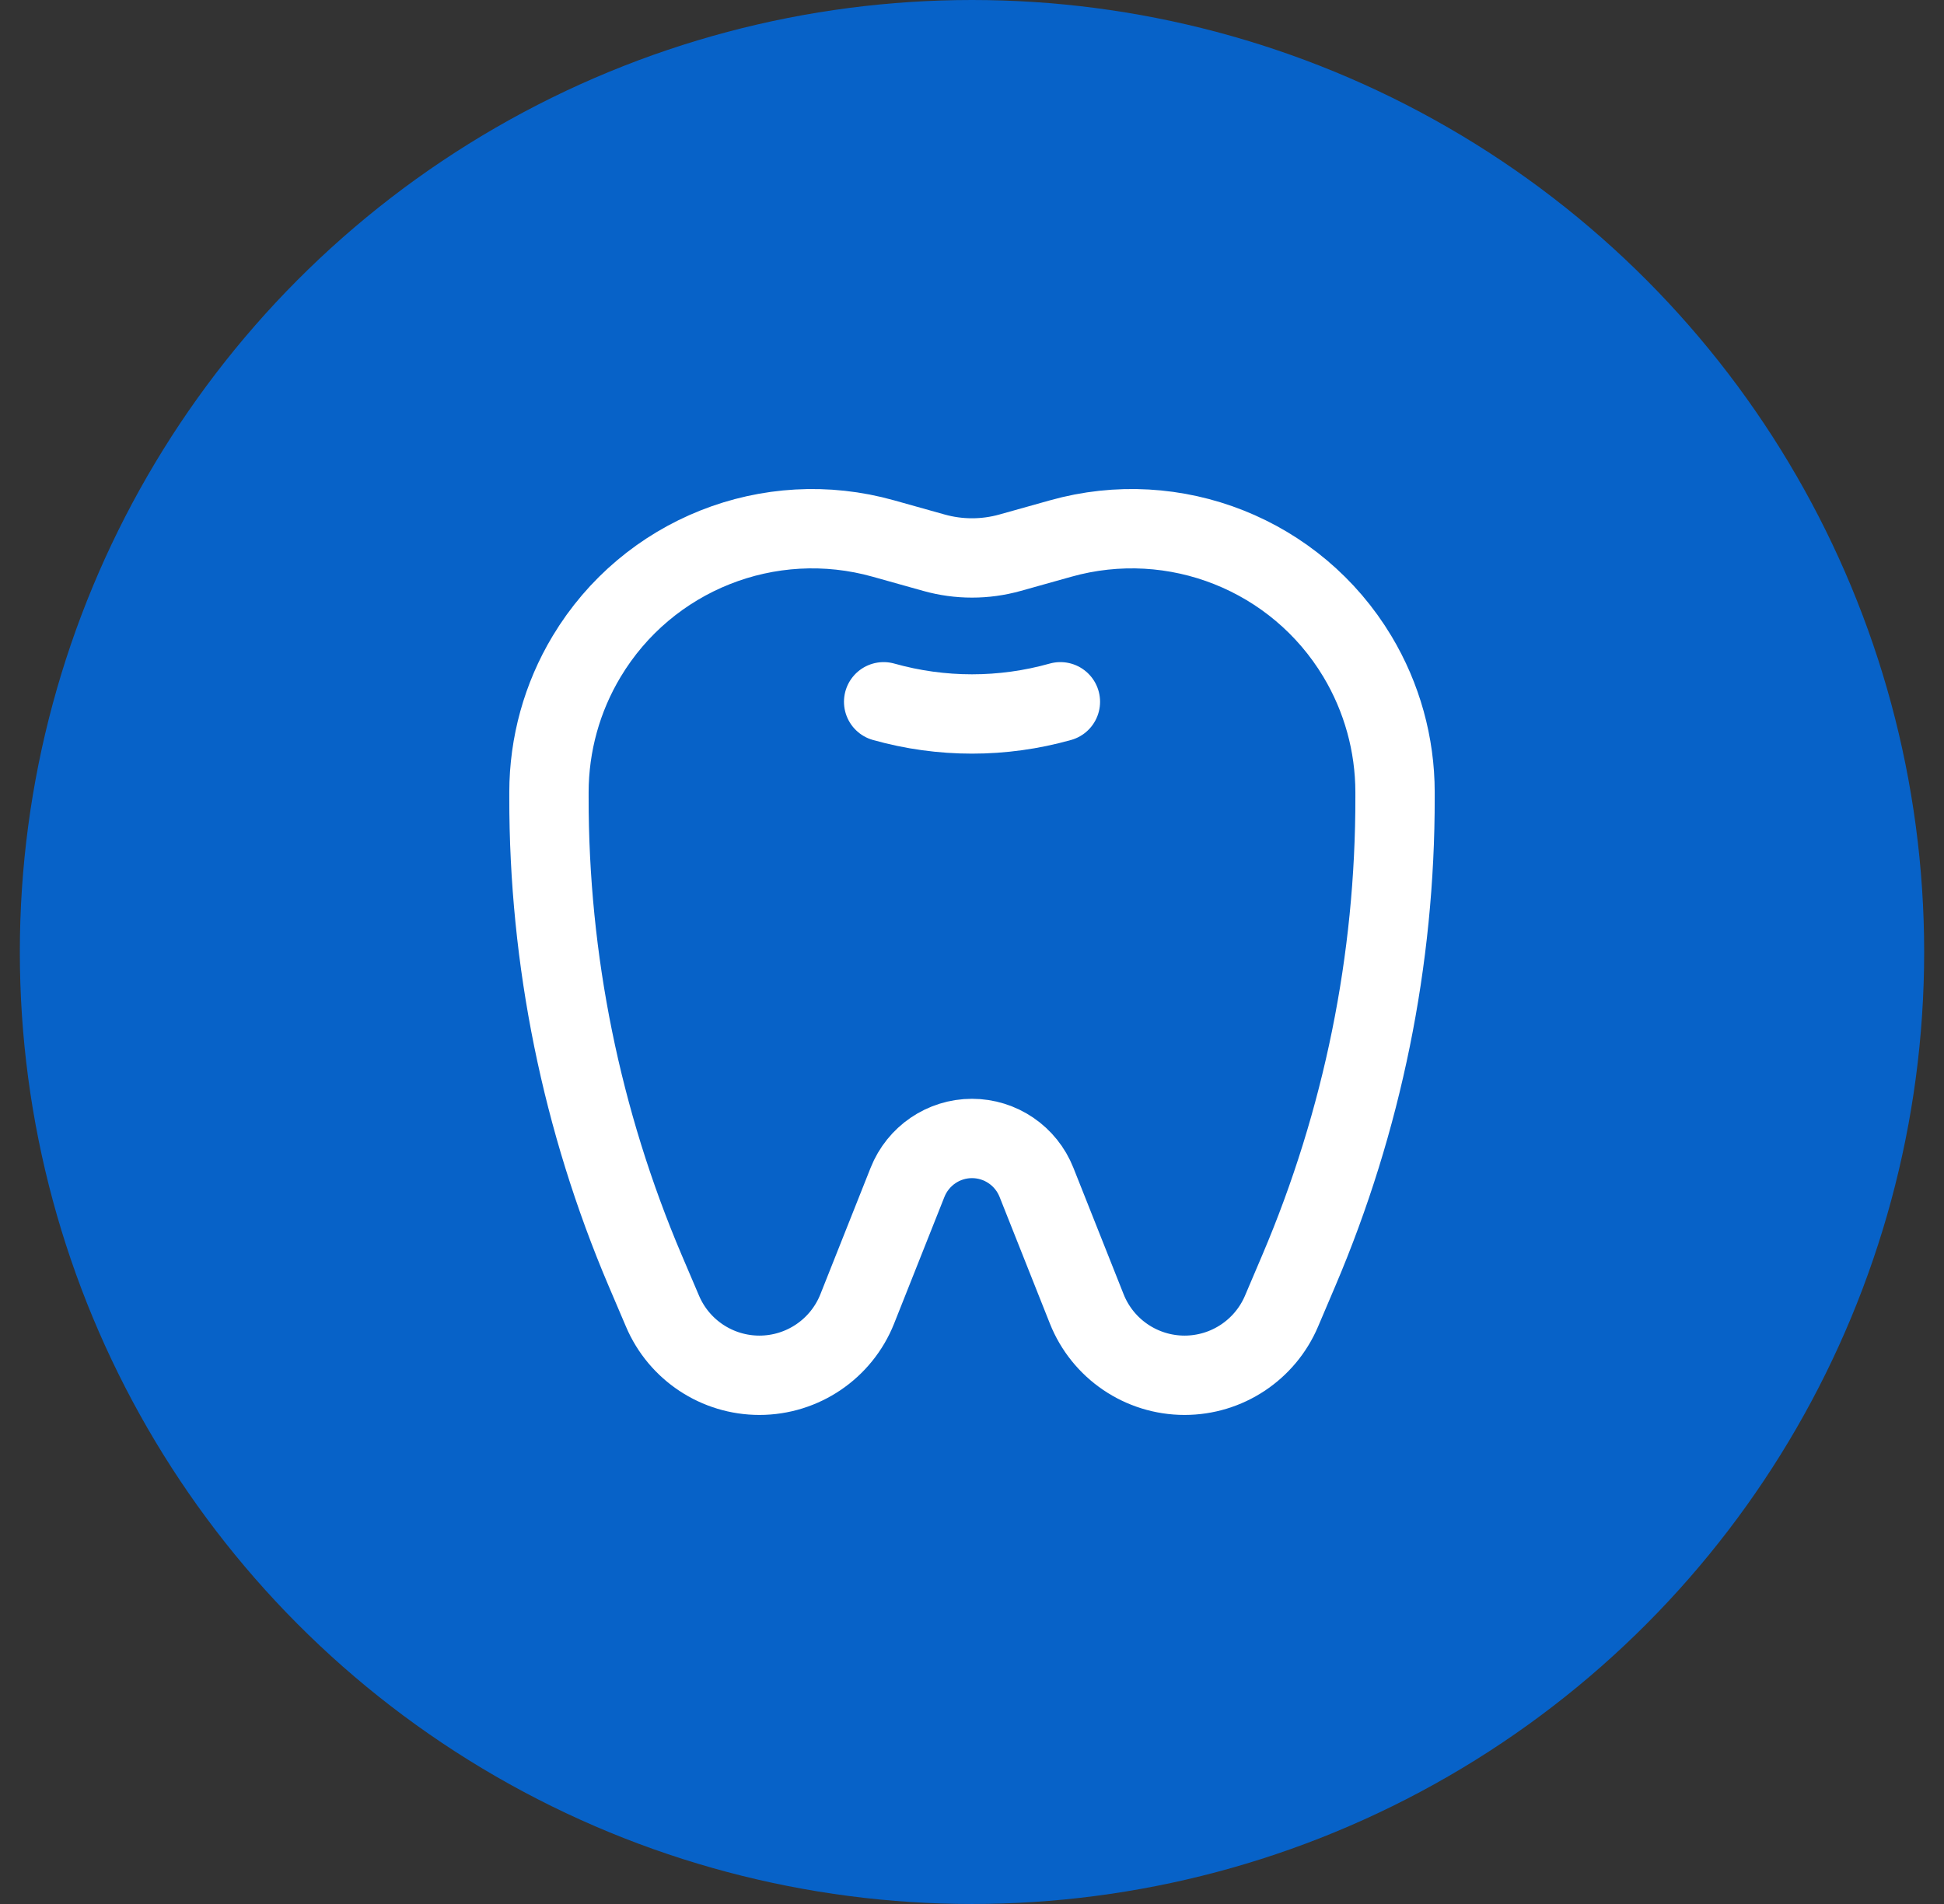 <svg width="49" height="48" viewBox="0 0 49 48" fill="none" xmlns="http://www.w3.org/2000/svg">
<rect x="0" y="0" width="49" height="48" fill="#333333" stroke="none"/>
<circle cx="24.5" cy="24" r="24" fill="#0762C8"/>
<path d="M26.728 17.692C25.271 18.102 23.729 18.102 22.273 17.692" stroke="white" stroke-width="2" stroke-linecap="round" stroke-linejoin="round"/>
<path fill-rule="evenodd" clip-rule="evenodd" d="M34.214 16.549V16.549C32.675 13.985 29.611 12.767 26.733 13.577L25.46 13.934C24.832 14.11 24.168 14.11 23.541 13.934L22.268 13.577C19.389 12.767 16.326 13.985 14.787 16.549V16.549C14.166 17.582 13.838 18.766 13.837 19.973V20.097C13.832 24.197 14.657 28.256 16.262 32.03L16.7 33.057C17.116 34.035 18.077 34.671 19.142 34.671V34.671C20.229 34.671 21.207 34.007 21.608 32.997L22.874 29.809C23.14 29.139 23.784 28.701 24.5 28.701V28.701C25.216 28.701 25.861 29.139 26.126 29.809L27.392 32.997C27.793 34.007 28.771 34.671 29.858 34.671V34.671C30.923 34.671 31.884 34.035 32.301 33.056L32.738 32.029C34.344 28.255 35.169 24.196 35.163 20.096V19.971C35.162 18.766 34.834 17.582 34.214 16.549Z" stroke="white" stroke-width="2" stroke-linecap="round" stroke-linejoin="round"/>
</svg>
